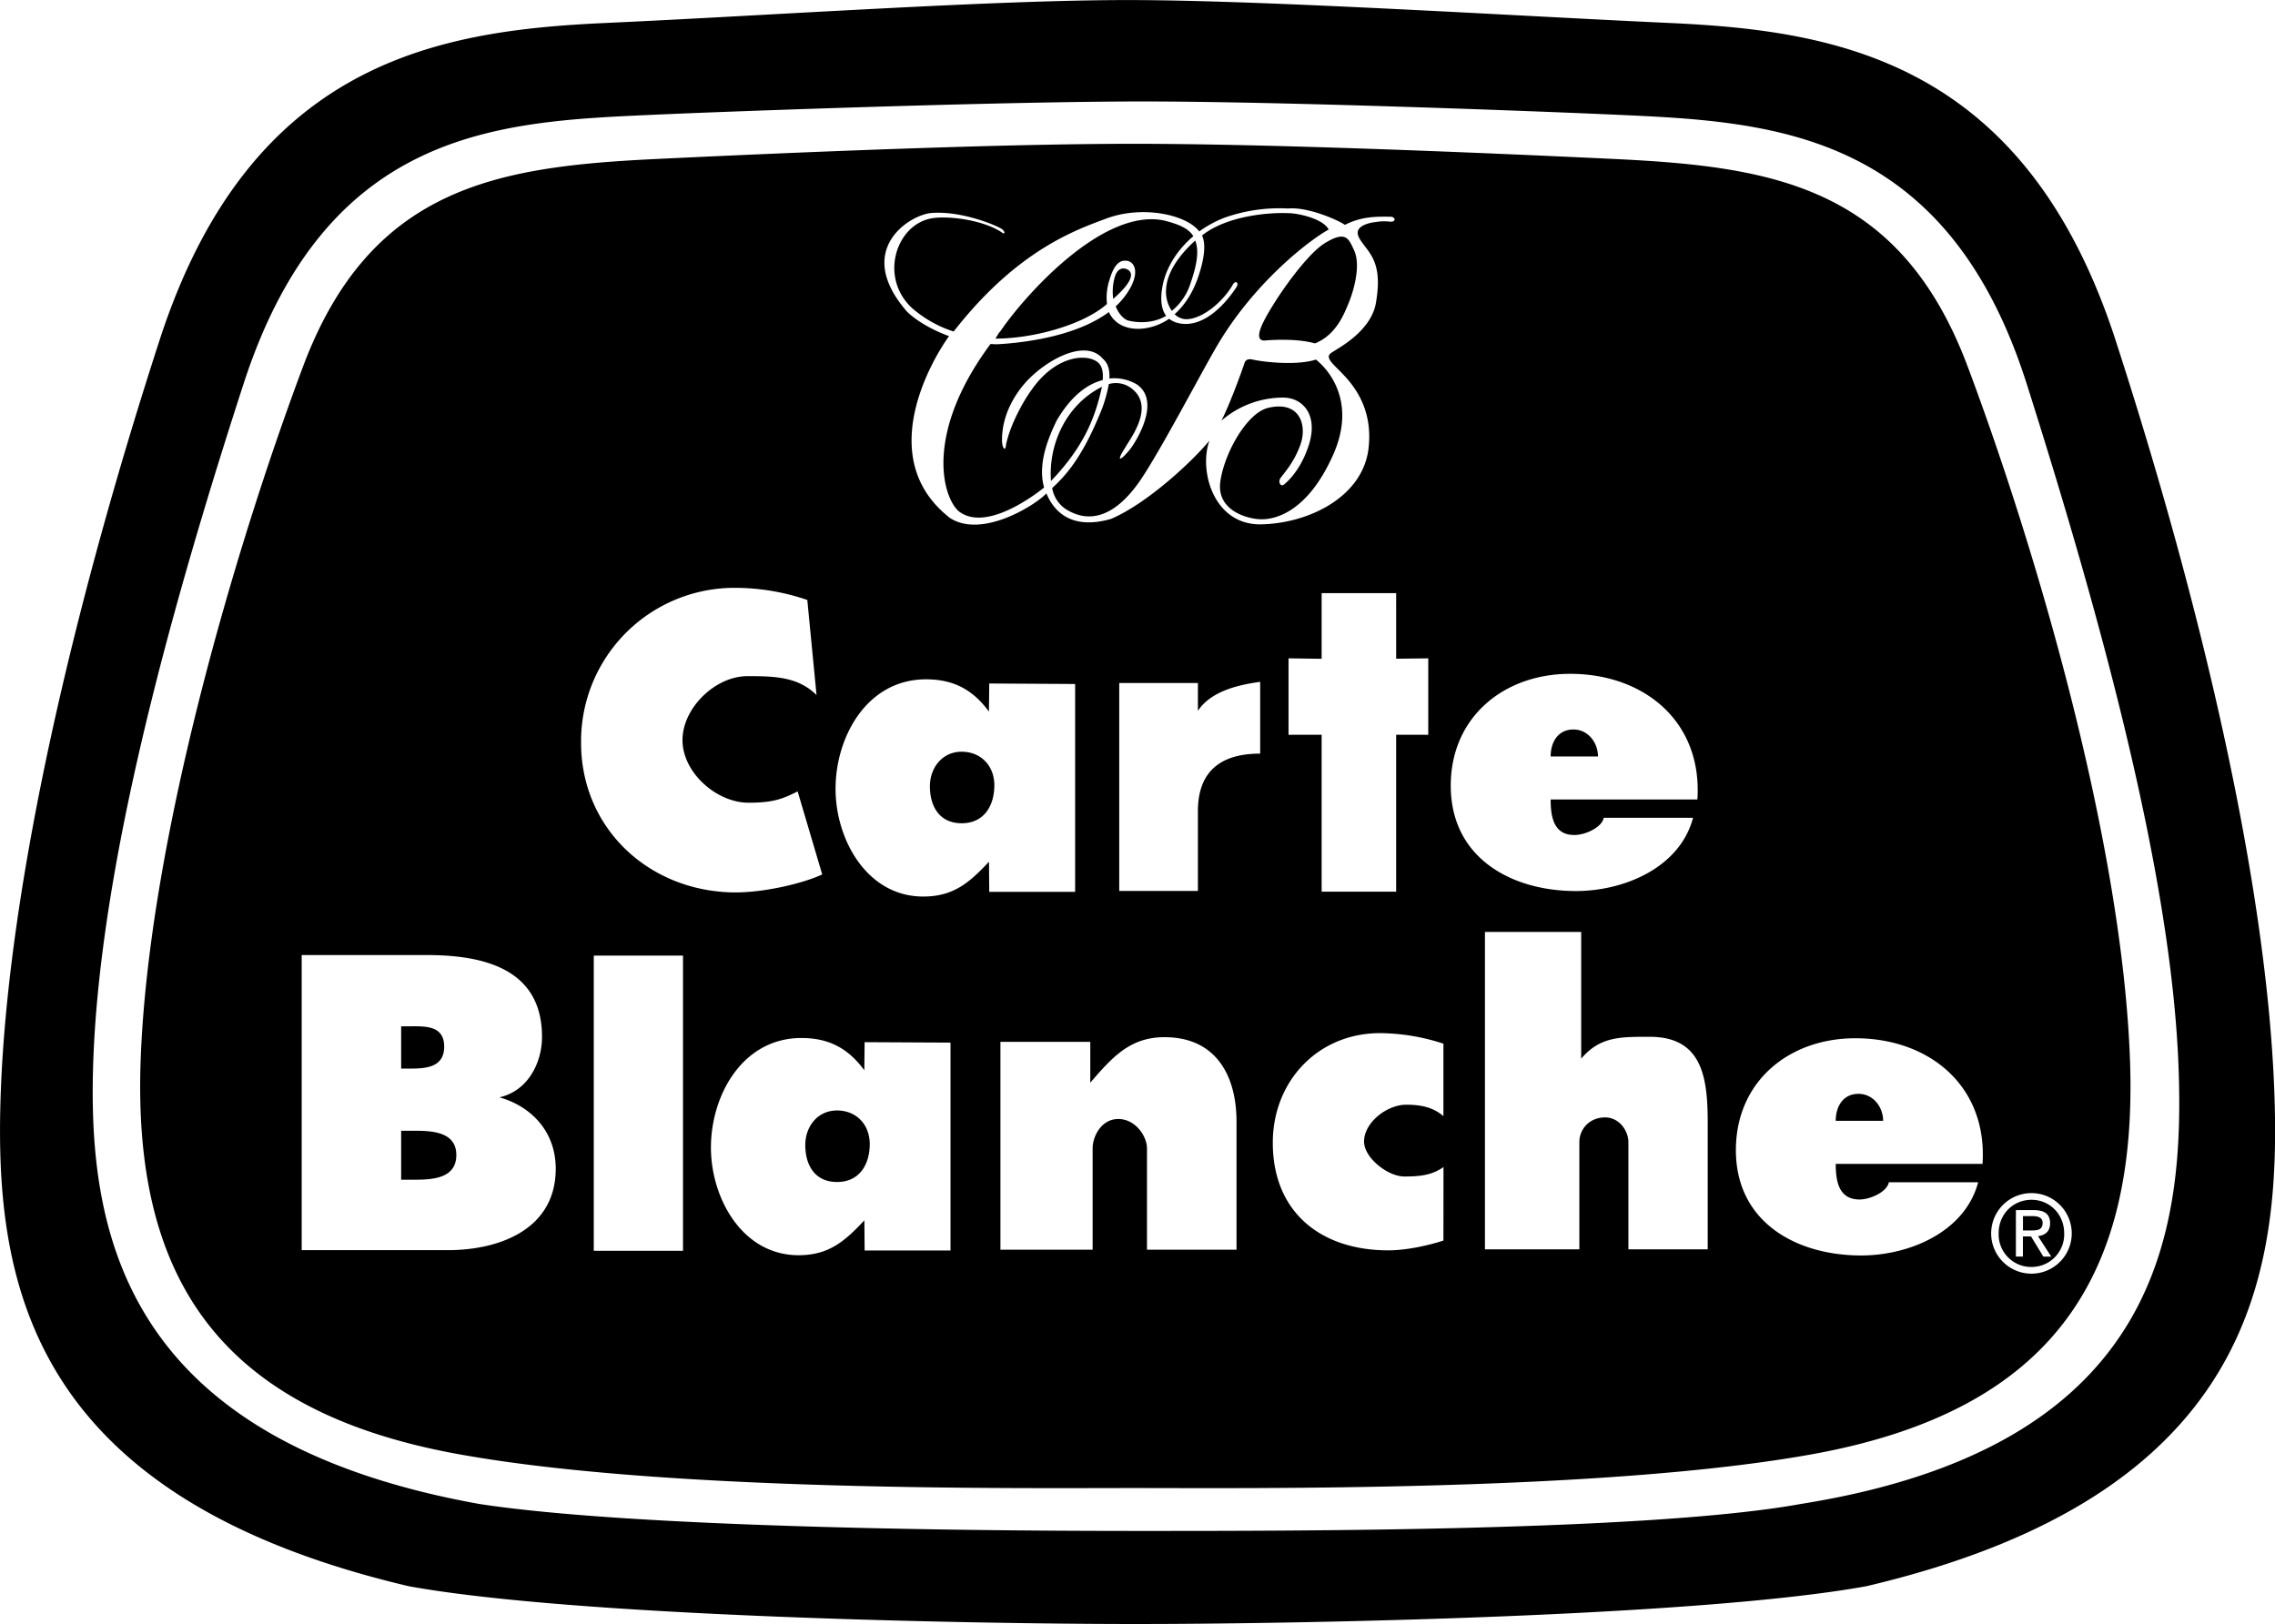 <svg xmlns="http://www.w3.org/2000/svg" width="2500" height="1785" viewBox="0 0 36 25.704"><path d="M17.97 25.704c-2.629 0-8.873-.12-11.502-.598C.373 23.671-.104 20.205.015 17.217c.129-3.225 1.127-7.568 2.51-11.833C3.959.962 6.947.484 9.576.364c2.593-.118 6.161-.367 8.31-.363 2.181.003 6.166.255 8.54.363 2.629.12 5.616.598 7.051 5.02 1.383 4.266 2.381 8.608 2.51 11.833.119 2.988-.359 6.455-6.453 7.889-2.631.478-8.935.598-11.564.598zm.005-1.473c2.397 0 8.124.009 10.521-.427 5.634-.896 6.084-4.234 5.976-6.958-.118-2.94-1.164-6.87-2.4-10.767-1.271-4.004-4.031-4.151-6.428-4.26-1.419-.064-5.382-.213-7.562-.213-2.179 0-6.383.149-7.801.213-2.397.109-5.121.228-6.428 4.26-1.263 3.889-2.256 7.698-2.374 10.639-.108 2.724.415 6.062 6.104 7.086 2.505.384 7.995.427 10.392.427zm-.035-.679c-1.853 0-7.409.06-10.695-.538-3.852-.7-5.135-2.871-5.02-6.216.12-3.465 1.495-8.128 2.57-10.996s3.107-3.167 5.617-3.287c2.178-.104 5.377-.239 7.529-.239 2.151 0 5.401.136 7.579.239 2.51.119 4.541.418 5.617 3.287s2.45 7.531 2.569 10.997c.116 3.345-1.167 5.516-5.019 6.216-3.287.597-8.894.537-10.747.537zM4.774 15.116v4.671h2.311c.817 0 1.709-.328 1.709-1.289 0-.613-.416-.997-.891-1.13.452-.101.674-.548.674-.957 0-1.078-.922-1.295-1.827-1.295H4.774zm8.147-4.115l-.146-1.505a3.547 3.547 0 0 0-1.14-.192 2.428 2.428 0 0 0-2.44 2.453c0 1.332 1.041 2.327 2.372 2.367.519.015 1.172-.154 1.444-.284l-.389-1.314c-.238.119-.386.179-.776.179-.508 0-1.046-.477-1.046-.991 0-.508.519-1.012 1.026-1.012.408.001.796.001 1.095.299zm9.92 6.665v-1.147a3.28 3.28 0 0 0-1.003-.167c-.984 0-1.697.762-1.697 1.734 0 1.103.763 1.704 1.828 1.704.279 0 .624-.074.872-.155l.001-1.163c-.186.13-.372.149-.62.149-.26 0-.637-.294-.637-.554 0-.297.358-.582.668-.582.229.001.421.037.588.181zm2.18-2.916h-1.523v5.024h1.494v-1.697c0-.205.159-.391.407-.391.229 0 .369.217.369.391v1.697h1.255v-2.02c0-.725-.101-1.344-.918-1.344-.458 0-.786-.007-1.084.346V14.75zm-5.08-2.822v-1.136c-.354.048-.783.151-.985.459v-.44h-1.245v3.29h1.245v-1.264c0-.79.571-.909.985-.909zm2.152-1.502V9.388h-1.179v1.039l-.524-.007v1.21l.524-.001v2.484h1.179v-2.484l.508.001v-1.21l-.508.006zM9.396 15.125v4.672h1.412v-4.672H9.396zm19.653 3.296h2.323c.08-1.233-.843-1.988-2.013-1.988-1.047 0-1.89.681-1.89 1.771 0 1.134.947 1.667 1.982 1.667.755 0 1.641-.366 1.852-1.159H29.89c-.031.155-.296.273-.464.273-.334 0-.377-.297-.377-.564zm-11.796-1.285v-.646h-1.422v3.29h1.459v-1.604c0-.192.139-.465.406-.465.272 0 .454.273.454.465v1.604h1.417v-2.026c0-.725-.322-1.338-1.14-1.338-.543 0-.823.313-1.174.72zm-1.603-3.497l.004.477h1.359v-3.29l-1.359-.008-.005.445c-.261-.357-.572-.511-.996-.511-.93 0-1.431.904-1.431 1.734 0 .799.495 1.704 1.387 1.704.483 0 .735-.225 1.041-.551zm8.888-.985h2.322c.081-1.233-.842-1.989-2.013-1.989-1.047 0-1.89.682-1.89 1.771 0 1.134.948 1.667 1.982 1.667.756 0 1.642-.366 1.852-1.159h-1.413c-.031.155-.296.272-.463.272-.334.002-.377-.296-.377-.562zm-9.447-7.407a1.858 1.858 0 0 1-.663-.375c-.512-.48-.255-1.303.302-1.414.259-.05.821.021 1.116.216.051.043.072.007.015-.043-.058-.05-.641-.302-1.131-.259-.335.032-1.231.583-.375 1.563.134.13.375.281.663.385-.22.301-1.225 1.913.014 2.878.511.332 1.361-.209 1.526-.389.16.383.498.556 1.023.404.576-.245 1.293-.917 1.557-1.239-.172.482.07 1.34.819 1.325.749-.014 1.613-.432 1.7-1.21.086-.778-.403-1.152-.548-1.311-.145-.151-.072-.173.015-.23s.573-.321.648-.75c.101-.576-.058-.749-.202-.937-.058-.086-.216-.259.137-.338.115-.014.145-.029.296-.014.101 0 .072-.079 0-.079-.188 0-.439-.015-.721.129-.101-.072-.583-.288-.9-.259a2.607 2.607 0 0 0-1.001.144 1.751 1.751 0 0 0-.404.219c-.204-.269-.901-.416-1.468-.205-.484.181-1.412.499-2.418 1.789zm-1.413 14.068l.004.477h1.359v-3.29l-1.359-.007-.005.445c-.261-.357-.572-.511-.996-.511-.93 0-1.431.904-1.431 1.734 0 .8.495 1.704 1.387 1.704.483 0 .735-.226 1.041-.552zm18.468.844a.637.637 0 1 0 0-1.275.637.637 0 1 0 0 1.275zm-.519-.639c0-.302.228-.53.52-.53.288 0 .517.228.517.53a.516.516 0 0 1-.517.533.515.515 0 0 1-.52-.533zm.385.05h.128l.194.319h.125l-.209-.324c.108-.014.191-.071.191-.203 0-.145-.086-.209-.26-.209H31.9v.735h.111v-.318zm0-.094v-.228h.151c.078 0 .16.017.16.107 0 .113-.084.12-.179.12h-.132zm-18.767-.768c-.353 0-.502-.27-.502-.585 0-.292.194-.547.502-.547s.518.225.518.532c0 .308-.151.6-.518.6zm6.562-13.02c.227.051.737.096 1.016.003.194.151.648.663.274 1.505-.4.901-.908 1.023-1.13 1.023-.224 0-.721-.137-.656-.598s.432-1.104.771-1.169c.489-.108.604.281.497.583-.098.275-.238.425-.317.533-.043.064.007.151.064.094.115-.094.288-.303.39-.634.146-.48-.116-.743-.425-.735a1.49 1.49 0 0 0-.963.365c.116-.225.289-.686.361-.899.014-.06.057-.081.118-.071zm.151-.515c.113-.284.677-1.124 1.009-1.326.331-.202.374-.072.461.115.113.246-.015.663-.087.835-.071.172-.199.506-.533.638-.259-.072-.59-.061-.778-.047-.115.016-.13-.071-.072-.215zm-2.52.949c-.09.394-.227.888-.807 1.491-.043-.595.25-1.213.807-1.491zm1.475-2.314c.057.143.043.342-.078.688a.907.907 0 0 1-.292.424.536.536 0 0 1-.09-.352c.013-.217.157-.487.46-.76zm-1.297.922a.833.833 0 0 1 .016-.313c.043-.194.158-.18.209-.151.034.019.188.103-.225.464zm7.671 7.243h-.749c0-.229.118-.427.359-.427.229-.001.39.204.39.427zm-10.07 1.057c-.353 0-.502-.27-.502-.585 0-.292.195-.547.502-.547.308 0 .518.225.518.532-.001.308-.151.6-.518.6zm14.582 4.71h-.75c0-.229.118-.427.359-.427.23-.001.391.204.391.427zm-23.296-.827h-.155v-.669h.118c.247 0 .563-.024.563.322 0 .322-.279.347-.526.347zm-.155 1.759v-.775h.167c.272 0 .706-.006.706.384 0 .384-.403.391-.681.391h-.192zM17.546 6.079a2.231 2.231 0 0 1-.159.514c-.297.71-.56.966-.737 1.132a.5.5 0 0 0 .212.331c.432.274.835.043 1.167-.432.331-.476.998-1.765 1.253-2.19.599-.998 1.459-1.646 1.743-1.801-.087-.173-.49-.259-.634-.259-.317-.015-.981.043-1.37.353.084.177.001.482-.07.684-.09.25-.22.435-.364.562.054.051.12.079.184.079.252 0 .584-.274.742-.555.036-.058.101-.029.051.05-.051.079-.454.693-.937.562a.387.387 0 0 1-.127-.063c-.232.158-.503.192-.687.128a.434.434 0 0 1-.266-.235c-.479.357-1.236.479-1.75.509-.043.003-.08-.002-.123-.003-1.032 1.389-.771 2.393-.511 2.64.457.375 1.335-.349 1.359-.369-.115-.404.101-.85.197-1.057.245-.417.507-.586.73-.643.011-.123-.008-.223-.074-.279-.181-.151-.672-.106-1.045.425-.094.123-.331.511-.41.872-.007.123-.064.065-.064-.072 0-.223.065-.527.323-.85.288-.36.951-.764 1.254-.454.036.041.136.1.122.333a.704.704 0 0 1 .432.092c.403.273-.031.935-.101 1.023-.137.173-.252.245-.072-.036.072-.13.461-.627.101-.915a.403.403 0 0 0-.369-.076zm-.029-1.268a.901.901 0 0 1 .04-.383c.086-.289.19-.313.284-.299.126.025.212.22-.04.559a1.167 1.167 0 0 1-.146.161c.052.13.137.209.2.225.083.021.35.07.599-.075-.116-.151-.074-.394-.052-.501.055-.258.218-.537.482-.76-.085-.134-.25-.193-.468-.249-.994-.202-2.247 1.253-2.578 1.743-.043.048-.058.085-.087.127.558.002 1.314-.193 1.711-.502.02-.016.038-.03.055-.046z"/></svg>